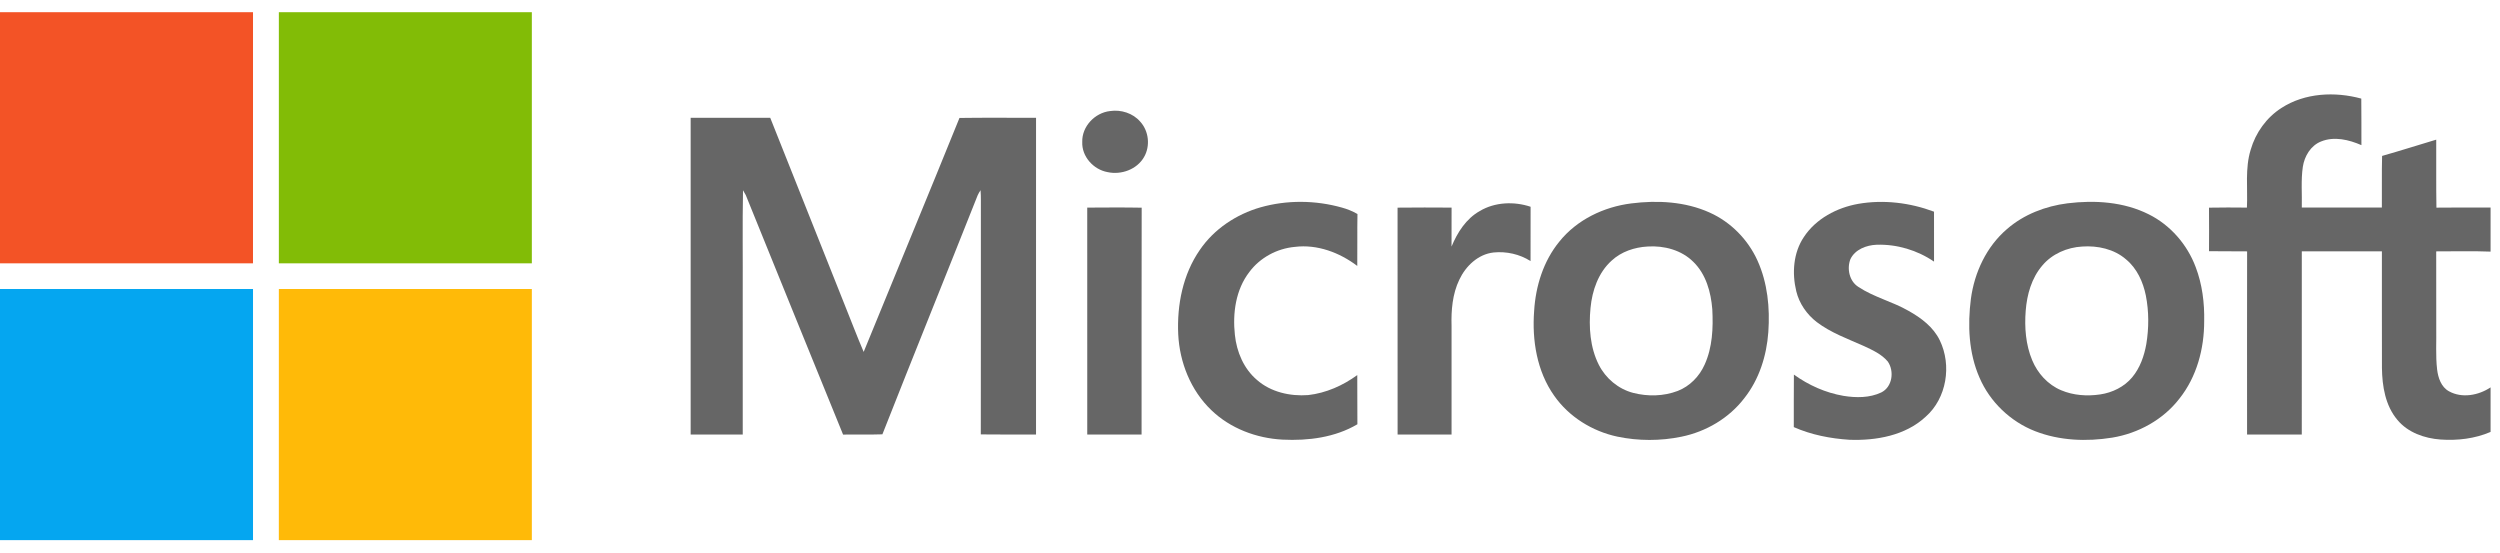<svg width="122" height="27" viewBox="0 0 122 27" fill="none" xmlns="http://www.w3.org/2000/svg">
<g id="Group 37">
<path id="Fill 4" fill-rule="evenodd" clip-rule="evenodd" d="M111.34 5.265C112.478 4.53 113.948 4.461 115.231 4.812C115.242 5.568 115.233 6.326 115.237 7.083C114.627 6.817 113.91 6.643 113.268 6.904C112.76 7.105 112.457 7.623 112.378 8.141C112.282 8.798 112.344 9.464 112.328 10.126C113.63 10.128 114.932 10.126 116.235 10.127C116.244 9.288 116.224 8.448 116.246 7.609C117.131 7.359 118.007 7.078 118.888 6.815C118.895 7.92 118.878 9.027 118.898 10.133C119.778 10.12 120.659 10.13 121.54 10.127V12.279C120.656 12.243 119.771 12.27 118.887 12.267C118.891 13.504 118.888 14.741 118.889 15.979C118.903 16.665 118.852 17.354 118.932 18.037C118.981 18.439 119.129 18.885 119.509 19.094C120.146 19.448 120.955 19.293 121.54 18.904V21.078C120.777 21.407 119.924 21.507 119.098 21.449C118.315 21.392 117.504 21.109 116.993 20.491C116.403 19.792 116.251 18.846 116.239 17.962C116.232 16.063 116.24 14.164 116.236 12.264C114.933 12.263 113.63 12.262 112.328 12.264C112.327 15.245 112.327 18.225 112.327 21.205C111.438 21.205 110.547 21.205 109.657 21.205C109.657 18.226 109.653 15.247 109.659 12.267C109.039 12.256 108.42 12.27 107.8 12.258C107.803 11.55 107.806 10.842 107.799 10.134C108.415 10.12 109.032 10.126 109.65 10.131C109.695 9.19 109.55 8.222 109.834 7.306C110.073 6.478 110.606 5.732 111.34 5.265" fill="#666666"/>
<path id="Fill 5" fill-rule="evenodd" clip-rule="evenodd" d="M54.168 5.42C54.706 5.339 55.289 5.522 55.646 5.94C56.064 6.398 56.141 7.126 55.831 7.661C55.489 8.265 54.722 8.545 54.054 8.4C53.36 8.277 52.783 7.637 52.814 6.924C52.794 6.173 53.426 5.504 54.168 5.42" fill="#666666"/>
<path id="Fill 6" fill-rule="evenodd" clip-rule="evenodd" d="M33.704 5.748C34.999 5.748 36.293 5.748 37.587 5.748C38.796 8.794 40.014 11.838 41.224 14.884C41.533 15.646 41.822 16.417 42.147 17.173C43.702 13.366 45.279 9.569 46.822 5.756C48.067 5.737 49.313 5.752 50.559 5.749C50.556 10.901 50.557 16.052 50.558 21.204C49.659 21.202 48.761 21.212 47.863 21.199C47.873 17.397 47.862 13.595 47.867 9.793C47.869 9.622 47.863 9.451 47.851 9.281C47.798 9.36 47.752 9.443 47.711 9.528C46.168 13.42 44.595 17.3 43.061 21.195C42.422 21.218 41.782 21.197 41.142 21.207C39.55 17.316 37.977 13.415 36.394 9.521C36.352 9.44 36.307 9.361 36.259 9.285C36.227 10.951 36.254 12.618 36.245 14.284C36.246 16.59 36.244 18.897 36.246 21.204C35.398 21.206 34.551 21.204 33.704 21.205C33.703 16.052 33.703 10.9 33.704 5.748" fill="#666666"/>
<path id="Fill 7" fill-rule="evenodd" clip-rule="evenodd" d="M61.516 10.117C62.804 9.753 64.194 9.767 65.482 10.129C65.748 10.202 66.005 10.305 66.244 10.444C66.229 11.288 66.244 12.133 66.235 12.978C65.374 12.325 64.282 11.912 63.188 12.048C62.319 12.126 61.489 12.574 60.97 13.271C60.302 14.135 60.147 15.283 60.262 16.34C60.348 17.167 60.693 17.994 61.341 18.542C62.015 19.136 62.959 19.346 63.84 19.28C64.71 19.181 65.532 18.815 66.235 18.304C66.243 19.104 66.232 19.904 66.241 20.704C65.15 21.349 63.841 21.516 62.592 21.454C61.313 21.388 60.038 20.907 59.113 20.015C58.107 19.053 57.562 17.681 57.497 16.306C57.432 14.878 57.725 13.387 58.553 12.194C59.247 11.176 60.333 10.456 61.516 10.117" fill="#666666"/>
<path id="Fill 9" fill-rule="evenodd" clip-rule="evenodd" d="M90.684 9.948C91.919 9.733 93.212 9.891 94.38 10.33C94.382 11.143 94.38 11.955 94.381 12.767C93.565 12.209 92.567 11.91 91.576 11.944C91.078 11.963 90.529 12.173 90.301 12.644C90.12 13.11 90.246 13.721 90.688 14C91.445 14.503 92.349 14.716 93.133 15.167C93.751 15.511 94.35 15.962 94.663 16.611C95.251 17.827 95.002 19.434 93.968 20.341C92.981 21.256 91.559 21.509 90.252 21.461C89.324 21.401 88.391 21.22 87.537 20.843C87.541 19.988 87.532 19.134 87.542 18.28C88.26 18.798 89.088 19.168 89.964 19.318C90.575 19.417 91.238 19.421 91.807 19.151C92.351 18.882 92.449 18.114 92.126 17.645C91.823 17.282 91.379 17.083 90.96 16.887C90.174 16.536 89.347 16.242 88.656 15.716C88.17 15.34 87.802 14.81 87.658 14.212C87.445 13.331 87.511 12.338 88.028 11.568C88.617 10.671 89.641 10.133 90.684 9.948" fill="#666666"/>
<path id="Fill 11" fill-rule="evenodd" clip-rule="evenodd" d="M72.215 10.297C72.952 9.858 73.889 9.821 74.693 10.09C74.69 10.974 74.693 11.858 74.691 12.742C74.165 12.403 73.508 12.258 72.886 12.321C72.128 12.406 71.528 12.984 71.216 13.646C70.878 14.348 70.814 15.141 70.836 15.908C70.836 17.674 70.837 19.44 70.836 21.206C69.958 21.206 69.081 21.206 68.203 21.206C68.201 17.515 68.206 13.824 68.201 10.133C69.08 10.122 69.959 10.126 70.837 10.131C70.834 10.765 70.837 11.398 70.835 12.033C71.121 11.343 71.546 10.673 72.215 10.297" fill="#666666"/>
<path id="Fill 12" fill-rule="evenodd" clip-rule="evenodd" d="M53.057 10.131C53.942 10.127 54.828 10.118 55.714 10.135C55.703 13.825 55.713 17.515 55.709 21.205C54.825 21.205 53.941 21.205 53.058 21.205C53.056 17.514 53.059 13.823 53.057 10.131" fill="#666666"/>
<path id="Subtract" fill-rule="evenodd" clip-rule="evenodd" d="M83.431 10.373C82.242 9.836 80.89 9.764 79.609 9.926C78.263 10.095 76.953 10.723 76.098 11.788C75.318 12.739 74.939 13.961 74.866 15.173C74.758 16.602 74.999 18.118 75.844 19.311C76.564 20.34 77.701 21.047 78.929 21.308C79.955 21.522 81.029 21.523 82.055 21.311C83.256 21.066 84.377 20.406 85.121 19.433C85.847 18.517 86.212 17.361 86.294 16.207C86.378 15.026 86.258 13.803 85.764 12.713C85.3 11.69 84.464 10.836 83.431 10.373ZM82.638 12.782C82.061 12.203 81.207 11.977 80.405 12.03C79.766 12.065 79.121 12.279 78.648 12.718C77.996 13.305 77.698 14.179 77.617 15.029C77.528 15.964 77.592 16.95 78.022 17.802C78.357 18.464 78.972 18.983 79.696 19.172C80.408 19.356 81.183 19.34 81.872 19.078C82.462 18.849 82.929 18.368 83.184 17.798C83.57 16.953 83.608 16.003 83.56 15.091C83.494 14.258 83.255 13.384 82.638 12.782Z" fill="#666666"/>
<path id="Subtract_2" fill-rule="evenodd" clip-rule="evenodd" d="M104.855 10.457C103.639 9.847 102.224 9.758 100.892 9.922C99.817 10.059 98.761 10.464 97.941 11.178C96.94 12.035 96.353 13.293 96.18 14.581C96.015 15.868 96.071 17.224 96.6 18.429C97.107 19.611 98.108 20.571 99.312 21.041C100.501 21.506 101.822 21.558 103.073 21.357C104.352 21.147 105.564 20.479 106.356 19.452C107.202 18.39 107.566 17.017 107.564 15.679C107.583 14.783 107.47 13.875 107.149 13.033C106.738 11.934 105.916 10.983 104.855 10.457ZM103.751 12.658C103.171 12.152 102.366 11.979 101.612 12.031C100.873 12.073 100.141 12.388 99.663 12.96C99.139 13.571 98.915 14.379 98.854 15.166C98.791 15.978 98.854 16.82 99.171 17.579C99.434 18.216 99.934 18.771 100.579 19.042C101.176 19.297 101.85 19.343 102.489 19.248C103.084 19.161 103.661 18.878 104.049 18.415C104.434 17.953 104.637 17.372 104.74 16.789C104.869 16.006 104.87 15.2 104.717 14.421C104.582 13.758 104.286 13.098 103.751 12.658Z" fill="#666666"/>
<path id="Path" fill-rule="evenodd" clip-rule="evenodd" d="M0 0.596H12.347C12.346 4.681 12.347 8.766 12.346 12.851C8.231 12.851 4.116 12.851 0 12.851V0.596" fill="#F35326"/>
<path id="Fill 3" fill-rule="evenodd" clip-rule="evenodd" d="M13.608 0.596H25.954C25.954 4.681 25.955 8.766 25.954 12.851C21.839 12.85 17.723 12.851 13.608 12.851C13.607 8.766 13.608 4.681 13.608 0.596" fill="#82BC06"/>
<path id="Fill 16" fill-rule="evenodd" clip-rule="evenodd" d="M0 14.102C4.116 14.103 8.231 14.101 12.347 14.103C12.348 18.188 12.347 22.273 12.347 26.358H0V14.102" fill="#05A6F0"/>
<path id="Fill 17" fill-rule="evenodd" clip-rule="evenodd" d="M13.608 14.104C17.723 14.102 21.839 14.103 25.954 14.103C25.954 18.188 25.954 22.273 25.954 26.358H13.607C13.608 22.273 13.607 18.188 13.608 14.104" fill="#FFBA08"/>
</g>
</svg>
